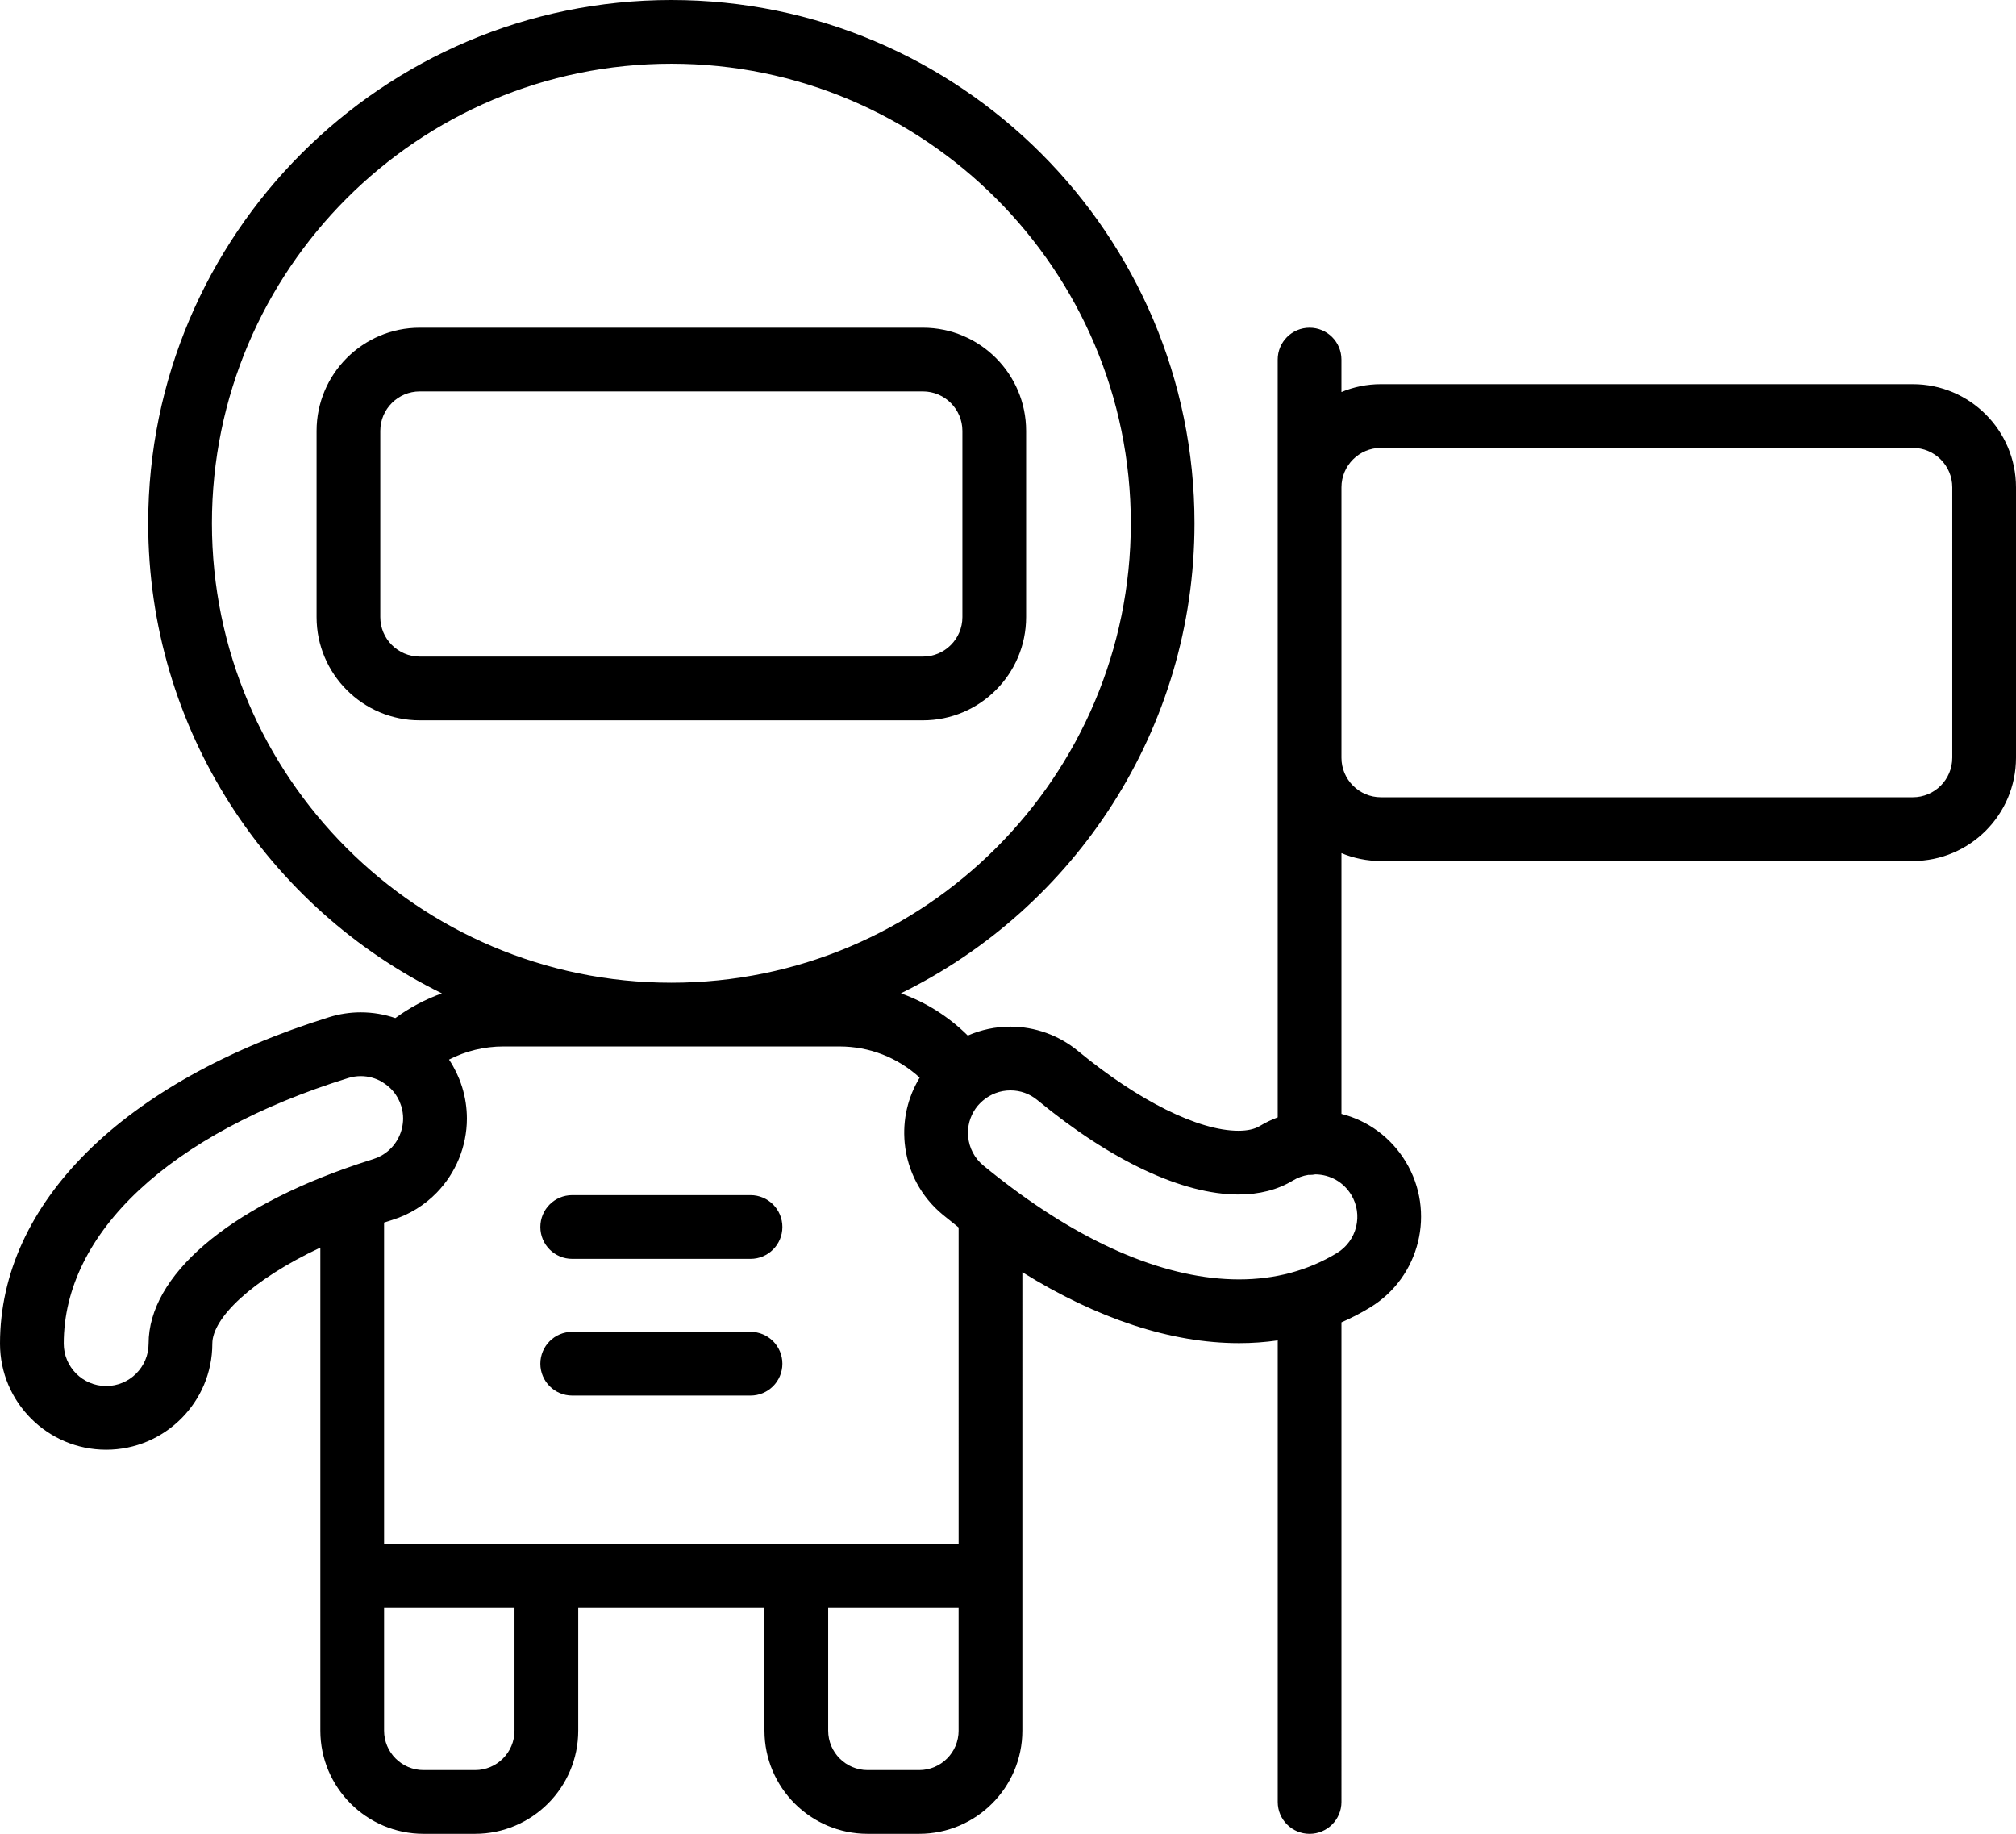 <?xml version="1.0" encoding="utf-8"?>
<!-- Generator: Adobe Illustrator 26.0.3, SVG Export Plug-In . SVG Version: 6.00 Build 0)  -->
<svg version="1.1" id="Layer_1" xmlns="http://www.w3.org/2000/svg" xmlns:xlink="http://www.w3.org/1999/xlink" x="0px" y="0px"
	 viewBox="0 0 1187.44 1080" style="enable-background:new 0 0 1187.44 1080;" xml:space="preserve">
<g>
	<path d="M604.4,363.44V253.76c0-33.51-27.26-60.77-60.77-60.77H247.24c-33.51,0-60.77,27.26-60.77,60.77v109.69
		c0,33.51,27.26,60.77,60.77,60.77h296.38C577.14,424.22,604.4,396.96,604.4,363.44z M224,363.44V253.76
		c0-12.81,10.42-23.24,23.24-23.24h296.38c12.81,0,23.24,10.43,23.24,23.24v109.69c0,12.81-10.42,23.24-23.24,23.24H247.24
		C234.43,386.68,224,376.26,224,363.44z"/>
	<path d="M442.06,703.84H337.04c-10.37,0-18.77,8.4-18.77,18.77c0,10.37,8.4,18.77,18.77,18.77h105.02
		c10.37,0,18.77-8.4,18.77-18.77C460.83,712.25,452.43,703.84,442.06,703.84z"/>
	<path d="M442.06,784.36H337.04c-10.37,0-18.77,8.4-18.77,18.77c0,10.37,8.4,18.77,18.77,18.77h105.02
		c10.37,0,18.77-8.4,18.77-18.77C460.83,792.76,452.43,784.36,442.06,784.36z"/>
	<path d="M1126.66,226.24h-313.3c-8.23,0-16.08,1.65-23.24,4.63v-19.11c0-10.37-8.4-18.77-18.77-18.77s-18.77,8.41-18.77,18.77
		v75.26v159.27v211.76c-3.64,1.37-7.16,3.04-10.52,5.08c-3.07,1.86-7.31,2.81-12.62,2.81c-23.49,0-58.84-17.58-94.55-47.03
		c-11.17-9.21-25.28-14.29-39.75-14.29c-8.78,0-17.29,1.84-25.1,5.25c-11.38-11.25-24.77-19.66-39.4-24.87
		c102.31-50.18,172.93-155.42,172.93-276.85C703.58,138.24,565.35,0,395.43,0S87.28,138.24,87.28,308.15
		c0,121.46,70.65,226.72,173,276.88c-9.75,3.48-18.97,8.37-27.42,14.56c-6.42-2.2-13.28-3.39-20.38-3.39
		c-6.28,0-12.53,0.95-18.56,2.83C72.5,636.77,0,708.64,0,791.29c0,34.48,28.05,62.52,62.53,62.52s62.53-28.05,62.53-62.52
		c0-14.98,23.15-37.54,63.63-56.55v193.46v91.01c0,33.51,27.26,60.78,60.78,60.78h30.35c33.51,0,60.77-27.27,60.77-60.78v-72.24
		h109.69v72.24c0,33.51,27.26,60.78,60.77,60.78h30.35c33.51,0,60.78-27.27,60.78-60.78v-91.01V749.24
		c44.17,27.46,87.61,41.78,127.66,41.78c7.76,0,15.34-0.55,22.75-1.62v271.83c0,10.37,8.4,18.77,18.77,18.77
		c10.37,0,18.77-8.4,18.77-18.77V778.77c5.77-2.52,11.38-5.42,16.82-8.73c29.47-17.89,38.9-56.41,21.02-85.9
		c-8.65-14.25-22.2-24.15-37.84-28.13V502.44c7.16,2.98,15.01,4.63,23.24,4.63h53.48h9.51h61.3h10.27h178.73
		c33.51,0,60.78-27.27,60.78-60.78V287.01C1187.44,253.5,1160.18,226.24,1126.66,226.24z M124.82,308.15
		c0-149.22,121.39-270.62,270.62-270.62c149.21,0,270.61,121.4,270.61,270.62c0,149.22-121.4,270.61-270.61,270.61
		C246.21,578.77,124.82,457.37,124.82,308.15z M219.89,682.61c-0.05,0.02-0.11,0.04-0.16,0.06c-3.05,0.95-6.04,1.93-9,2.92
		c-0.26,0.09-0.52,0.18-0.79,0.27c-75.79,25.58-122.42,65.5-122.42,105.44c0,13.78-11.21,24.98-24.99,24.98
		c-13.78,0-24.99-11.21-24.99-24.98c0-65.34,62.62-123.81,167.52-156.4c2.43-0.75,4.92-1.14,7.42-1.14c4.56,0,8.86,1.23,12.58,3.4
		c0.21,0.14,0.4,0.31,0.62,0.44c2.25,1.4,4.96,3.57,7.22,6.77c0.01,0.02,0.03,0.04,0.04,0.06c0.39,0.55,0.76,1.14,1.11,1.75
		c0.13,0.22,0.25,0.45,0.37,0.68c0.25,0.46,0.48,0.94,0.71,1.43c0.11,0.25,0.23,0.49,0.34,0.75c0.31,0.73,0.6,1.49,0.85,2.3
		c0.76,2.47,1.13,4.97,1.13,7.42c0,0.93-0.07,1.84-0.17,2.75c-0.9,7.95-5.58,15.17-12.75,19.13
		C223.09,681.44,221.53,682.1,219.89,682.61z M303.05,1019.22c0,12.82-10.42,23.24-23.23,23.24h-30.35
		c-12.81,0-23.24-10.42-23.24-23.24v-72.24h76.82V1019.22z M564.64,1019.22c0,12.82-10.42,23.24-23.24,23.24h-30.35
		c-12.81,0-23.24-10.42-23.24-23.24v-72.24h76.82V1019.22z M564.64,909.43h-95.59H321.82h-95.59V720c1.59-0.52,3.18-1.03,4.8-1.54
		c10.29-3.2,19.16-8.82,26.2-16.06c11.24-11.57,17.77-27.24,17.78-43.64c0-6.15-0.91-12.4-2.82-18.58c-0.01-0.03-0.03-0.07-0.04-0.1
		c-0.46-1.49-0.99-2.94-1.55-4.38c-0.32-0.82-0.69-1.61-1.04-2.4c-0.26-0.59-0.51-1.19-0.8-1.77c-0.52-1.09-1.09-2.15-1.67-3.2
		c-0.12-0.23-0.25-0.46-0.37-0.68c-0.71-1.24-1.45-2.45-2.24-3.63c9.82-5.05,20.76-7.73,32.04-7.73h197.87
		c17.67,0,34.24,6.44,47.32,18.36c-0.03,0.04-0.05,0.08-0.07,0.12c-0.77,1.26-1.47,2.54-2.14,3.84c-0.15,0.28-0.29,0.56-0.43,0.85
		c-0.65,1.3-1.25,2.62-1.81,3.95c-0.08,0.2-0.15,0.4-0.23,0.6c-0.51,1.26-0.96,2.54-1.39,3.83c-0.07,0.22-0.15,0.43-0.22,0.65
		c-0.43,1.38-0.8,2.78-1.14,4.19c-0.07,0.3-0.14,0.6-0.21,0.9c-0.31,1.43-0.6,2.87-0.81,4.33c-0.02,0.13-0.03,0.25-0.05,0.39
		c-0.2,1.39-0.34,2.78-0.44,4.18c-0.02,0.27-0.04,0.54-0.06,0.81c-0.09,1.45-0.12,2.91-0.11,4.38c0,0.3,0.02,0.6,0.02,0.9
		c0.04,1.52,0.11,3.04,0.26,4.57c1.6,16.62,9.57,31.63,22.46,42.26c2.79,2.3,5.57,4.53,8.37,6.73c0.31,0.25,0.62,0.51,0.93,0.75
		V909.43z M795.87,703.62c7.15,11.78,3.38,27.18-8.4,34.33c-16.98,10.3-36.37,15.53-57.62,15.53c-41.88,0-89.52-19.82-138.46-57.41
		c-1.08-0.83-2.15-1.64-3.23-2.49c-2.97-2.33-5.95-4.7-8.92-7.15c-5.16-4.24-8.34-10.25-8.98-16.89c-0.08-0.83-0.12-1.66-0.12-2.48
		c0-0.02,0-0.04,0-0.06c0.03-5.74,2.01-11.25,5.72-15.75c0.42-0.51,0.88-0.97,1.33-1.44c0.43-0.44,0.91-0.89,1.47-1.38
		c0.06-0.05,0.11-0.11,0.17-0.16c4.51-3.89,10.25-6.1,16.33-6.1c5.85,0,11.34,1.97,15.87,5.71c43.48,35.85,85.54,55.6,118.43,55.6
		c12.28,0,23.08-2.78,32.09-8.25c2.82-1.71,5.92-2.82,9.13-3.32c0.23,0.01,0.45,0.04,0.68,0.04c1.18,0,2.33-0.12,3.46-0.33
		C783.5,691.73,791.36,696.19,795.87,703.62z M1149.9,446.28c0,12.82-10.42,23.24-23.24,23.24H958.64h-20.98h-61.3h-9.51h-53.48
		c-12.81,0-23.24-10.43-23.24-23.24V287.01c0-12.82,10.42-23.24,23.24-23.24h313.3c12.81,0,23.24,10.42,23.24,23.24V446.28z"/>
</g>
</svg>
